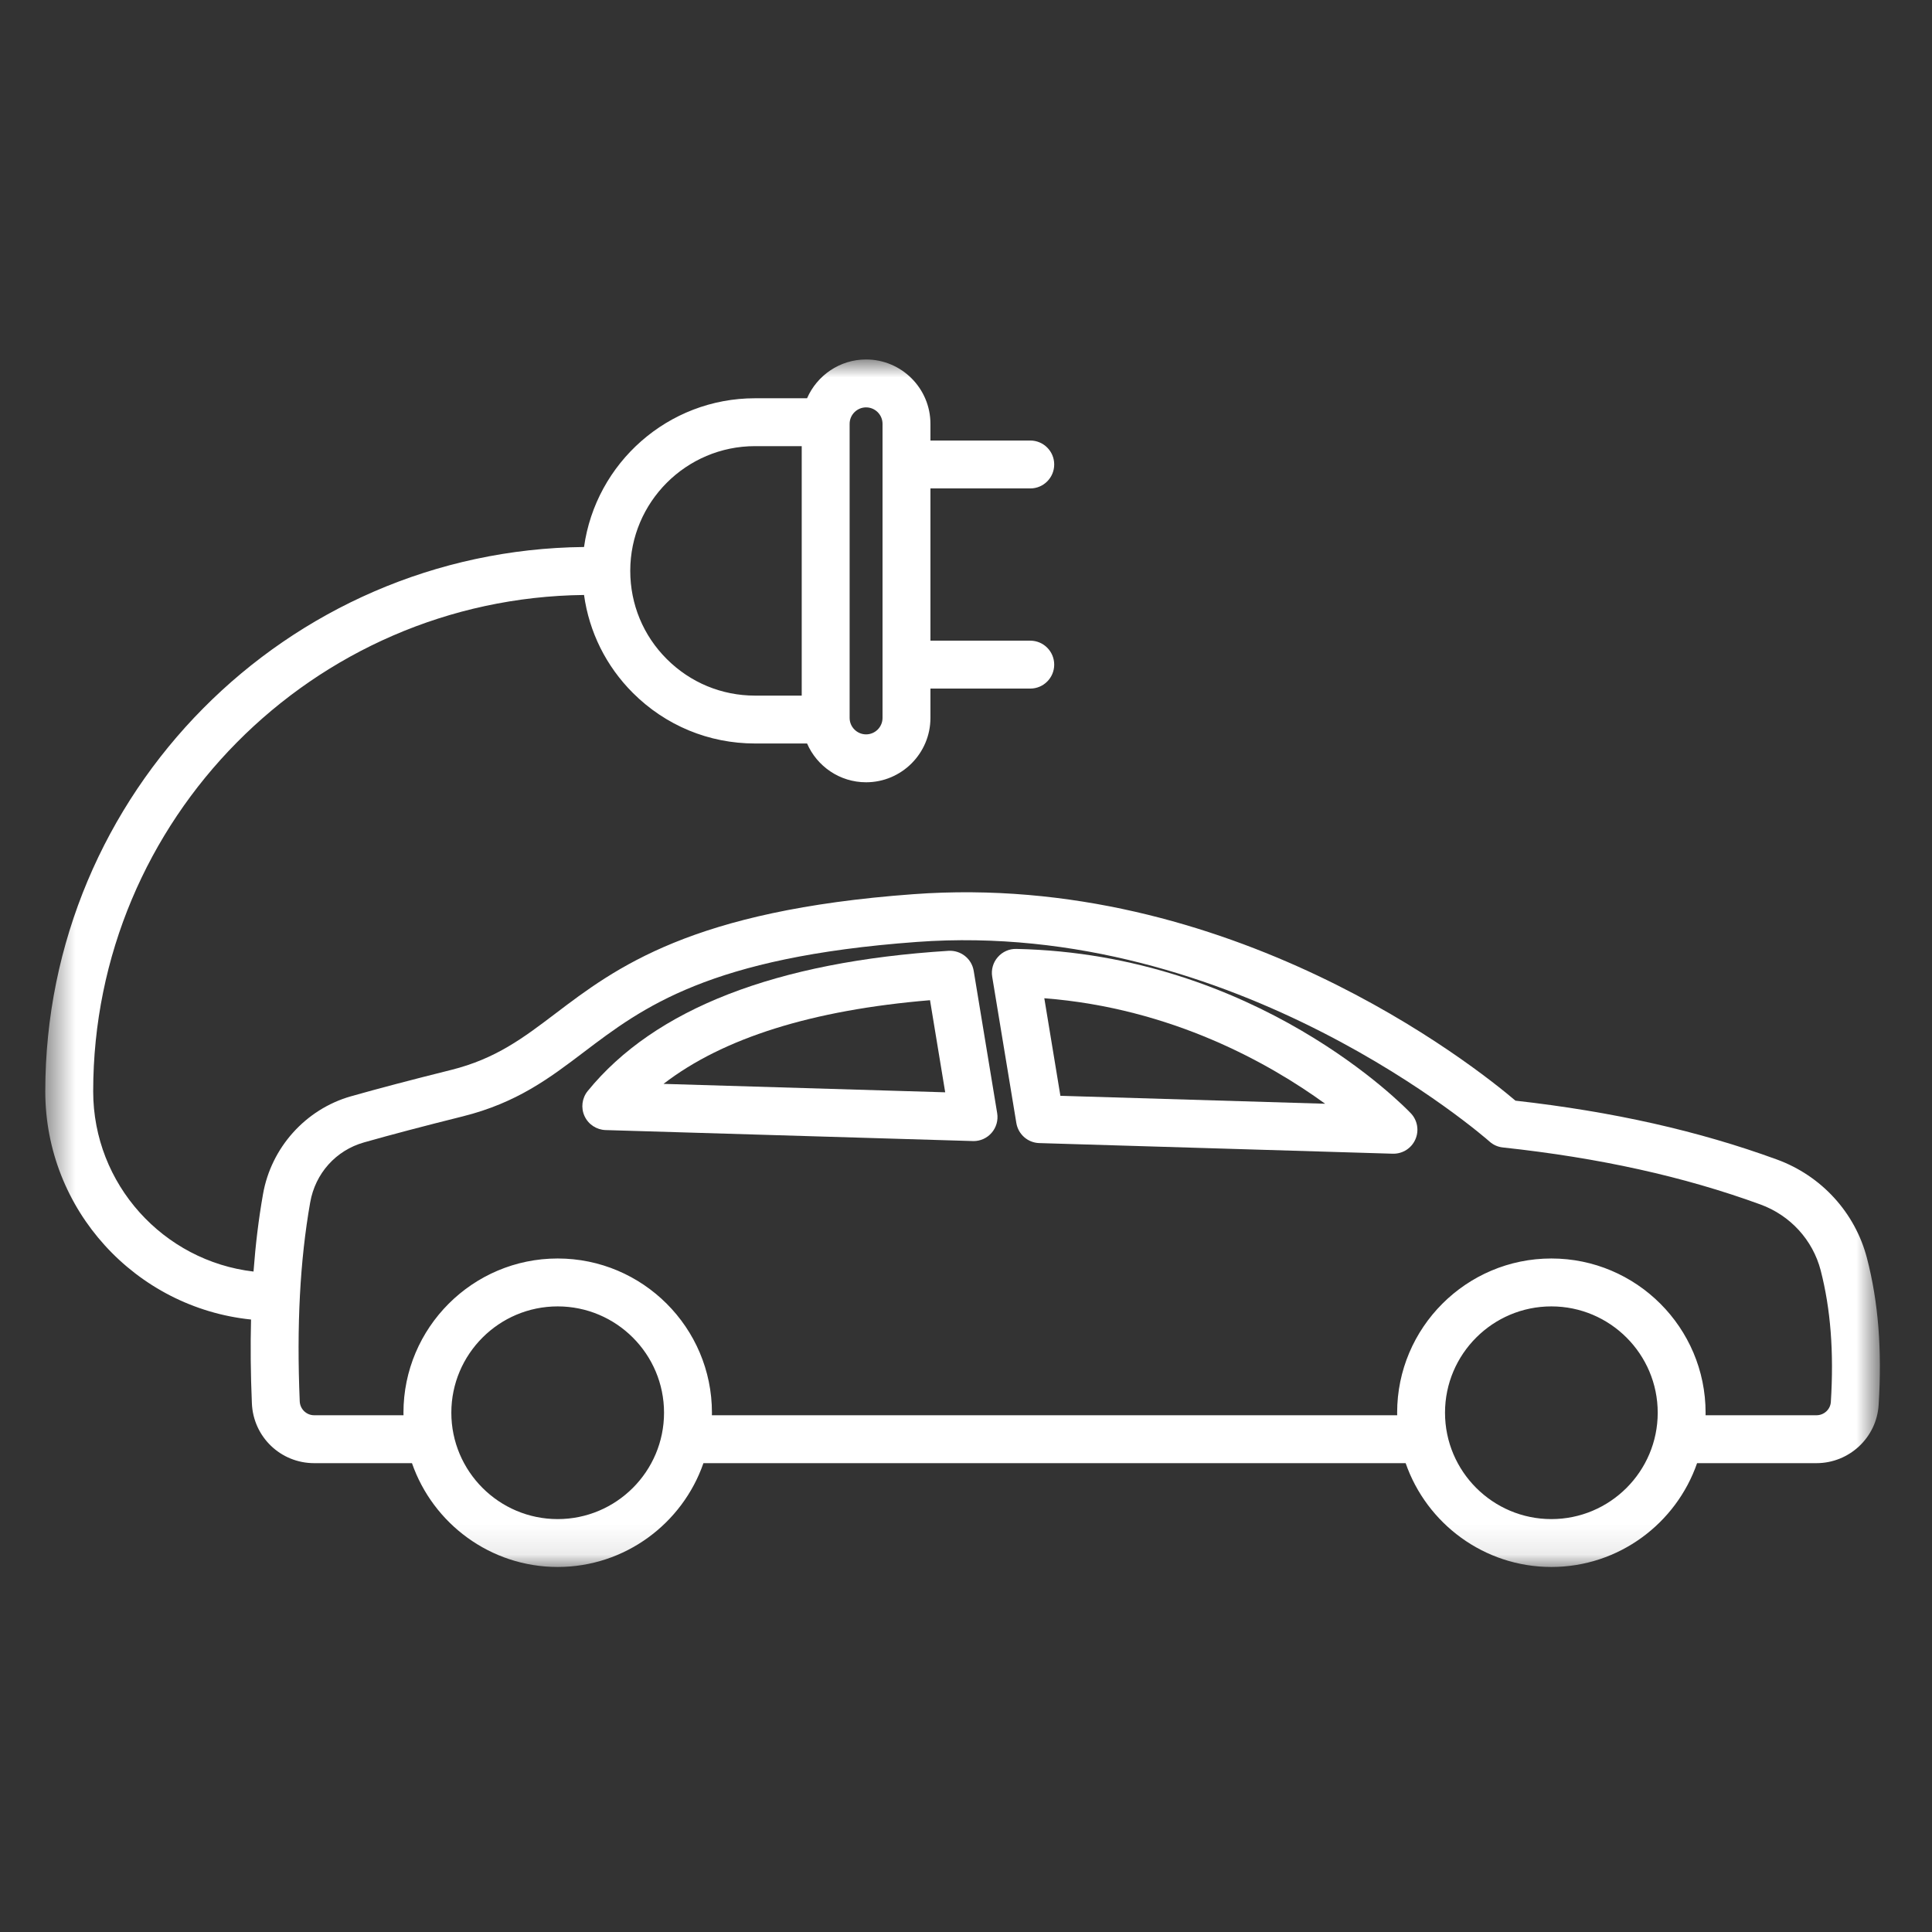 <svg width="64" height="64" viewBox="0 0 64 64" fill="none" xmlns="http://www.w3.org/2000/svg">
<rect x="0" y="0" width="64" height="64" fill="#333333" stroke="none"/>
<mask id="mask0_25_954" style="mask-type:luminance" maskUnits="userSpaceOnUse" x="1" y="11" width="62" height="41">
<path d="M1.5 11.908H62.274V51.908H1.5V11.908Z" fill="white"/>
</mask>
<g mask="url(#mask0_25_954)">
<path fill-rule="evenodd" clip-rule="evenodd" d="M60.649 46.442C60.633 46.689 60.424 46.882 60.172 46.882H56.499C56.499 46.855 56.5 46.827 56.5 46.798C56.5 43.981 54.208 41.689 51.391 41.689C48.574 41.689 46.282 43.981 46.282 46.798C46.282 46.827 46.284 46.855 46.284 46.882H23.582C23.583 46.855 23.584 46.827 23.584 46.798C23.584 43.981 21.291 41.689 18.474 41.689C15.657 41.689 13.365 43.981 13.365 46.798C13.365 46.827 13.367 46.855 13.367 46.882H10.408C10.15 46.882 9.94 46.679 9.929 46.42C9.824 43.916 9.936 41.762 10.275 39.834C10.443 38.871 11.126 38.108 12.057 37.844C12.943 37.592 14.045 37.302 15.331 36.981C17.125 36.532 18.204 35.714 19.347 34.847C21.289 33.375 23.489 31.706 30.371 31.203C40.949 30.427 49.257 37.74 49.34 37.813C49.463 37.925 49.619 37.994 49.784 38.011C52.986 38.356 55.777 38.973 58.315 39.899C59.304 40.259 60.05 41.075 60.312 42.081C60.643 43.364 60.753 44.792 60.649 46.442ZM51.391 50.322C49.449 50.322 47.868 48.741 47.868 46.798C47.868 44.856 49.449 43.276 51.391 43.276C53.334 43.276 54.914 44.856 54.914 46.798C54.914 48.741 53.334 50.322 51.391 50.322ZM18.474 50.322C16.532 50.322 14.951 48.741 14.951 46.798C14.951 44.856 16.532 43.276 18.474 43.276C20.417 43.276 21.997 44.856 21.997 46.798C21.997 48.741 20.417 50.322 18.474 50.322ZM25.01 14.779H26.558V23.043H25.01C23.908 23.043 22.869 22.613 22.088 21.832C21.307 21.053 20.878 20.016 20.878 18.91C20.878 16.633 22.732 14.779 25.01 14.779ZM28.69 13.495C28.991 13.495 29.235 13.74 29.235 14.04V23.782C29.235 24.082 28.991 24.327 28.69 24.327C28.39 24.327 28.145 24.082 28.145 23.782V14.04C28.145 13.74 28.39 13.495 28.69 13.495ZM61.847 41.683C61.456 40.171 60.338 38.948 58.859 38.409C56.265 37.462 53.43 36.824 50.202 36.461C48.82 35.288 40.723 28.852 30.255 29.621C22.905 30.158 20.401 32.056 18.389 33.583C17.334 34.382 16.424 35.073 14.947 35.442C13.644 35.767 12.526 36.061 11.623 36.317C10.123 36.744 8.981 38.017 8.712 39.561C8.568 40.375 8.465 41.227 8.398 42.122C5.412 41.774 3.087 39.23 3.087 36.153C3.087 27.146 10.364 19.811 19.347 19.709C19.517 20.935 20.077 22.067 20.966 22.955C22.048 24.035 23.484 24.629 25.01 24.629H26.735C27.063 25.384 27.816 25.914 28.69 25.914C29.865 25.914 30.822 24.957 30.822 23.782V22.81H34.129C34.567 22.81 34.922 22.454 34.922 22.017C34.922 21.579 34.567 21.223 34.129 21.223H30.822V16.18H34.129C34.567 16.18 34.922 15.825 34.922 15.386C34.922 14.948 34.567 14.593 34.129 14.593H30.822V14.04C30.822 12.864 29.865 11.908 28.69 11.908C27.816 11.908 27.064 12.438 26.735 13.193H25.01C22.125 13.193 19.734 15.34 19.347 18.12C9.489 18.222 1.5 26.271 1.5 36.153C1.5 40.079 4.492 43.318 8.316 43.711C8.294 44.592 8.302 45.515 8.344 46.487C8.39 47.599 9.297 48.469 10.408 48.469H13.647C14.341 50.468 16.242 51.908 18.474 51.908C20.706 51.908 22.608 50.468 23.302 48.469H46.564C47.258 50.468 49.159 51.908 51.391 51.908C53.623 51.908 55.525 50.468 56.218 48.469H60.172C61.259 48.469 62.165 47.622 62.232 46.542C62.348 44.722 62.223 43.133 61.847 41.683Z" fill="white"/>
</g>
<path fill-rule="evenodd" clip-rule="evenodd" d="M21.98 35.905C23.946 34.387 26.904 33.458 30.808 33.133L31.311 36.184L21.98 35.905ZM32.255 32.16C32.189 31.758 31.829 31.474 31.423 31.497C25.708 31.856 21.685 33.418 19.469 36.141C19.279 36.375 19.237 36.697 19.363 36.971C19.488 37.246 19.759 37.425 20.061 37.435L32.226 37.799C32.234 37.8 32.242 37.8 32.25 37.8C32.479 37.8 32.697 37.701 32.847 37.528C33.003 37.35 33.071 37.111 33.033 36.877L32.255 32.16Z" fill="white"/>
<path fill-rule="evenodd" clip-rule="evenodd" d="M35.127 36.3L34.594 33.068C38.823 33.396 42.064 35.233 43.897 36.563L35.127 36.3ZM33.667 31.434C33.43 31.428 33.206 31.529 33.051 31.708C32.896 31.886 32.829 32.123 32.868 32.356L33.668 37.203C33.73 37.576 34.048 37.855 34.426 37.866L46.136 38.218C46.144 38.218 46.152 38.218 46.16 38.218C46.473 38.218 46.757 38.034 46.884 37.748C47.016 37.455 46.957 37.111 46.735 36.878C46.53 36.663 41.63 31.602 33.667 31.434Z" fill="white"/>
</svg>
